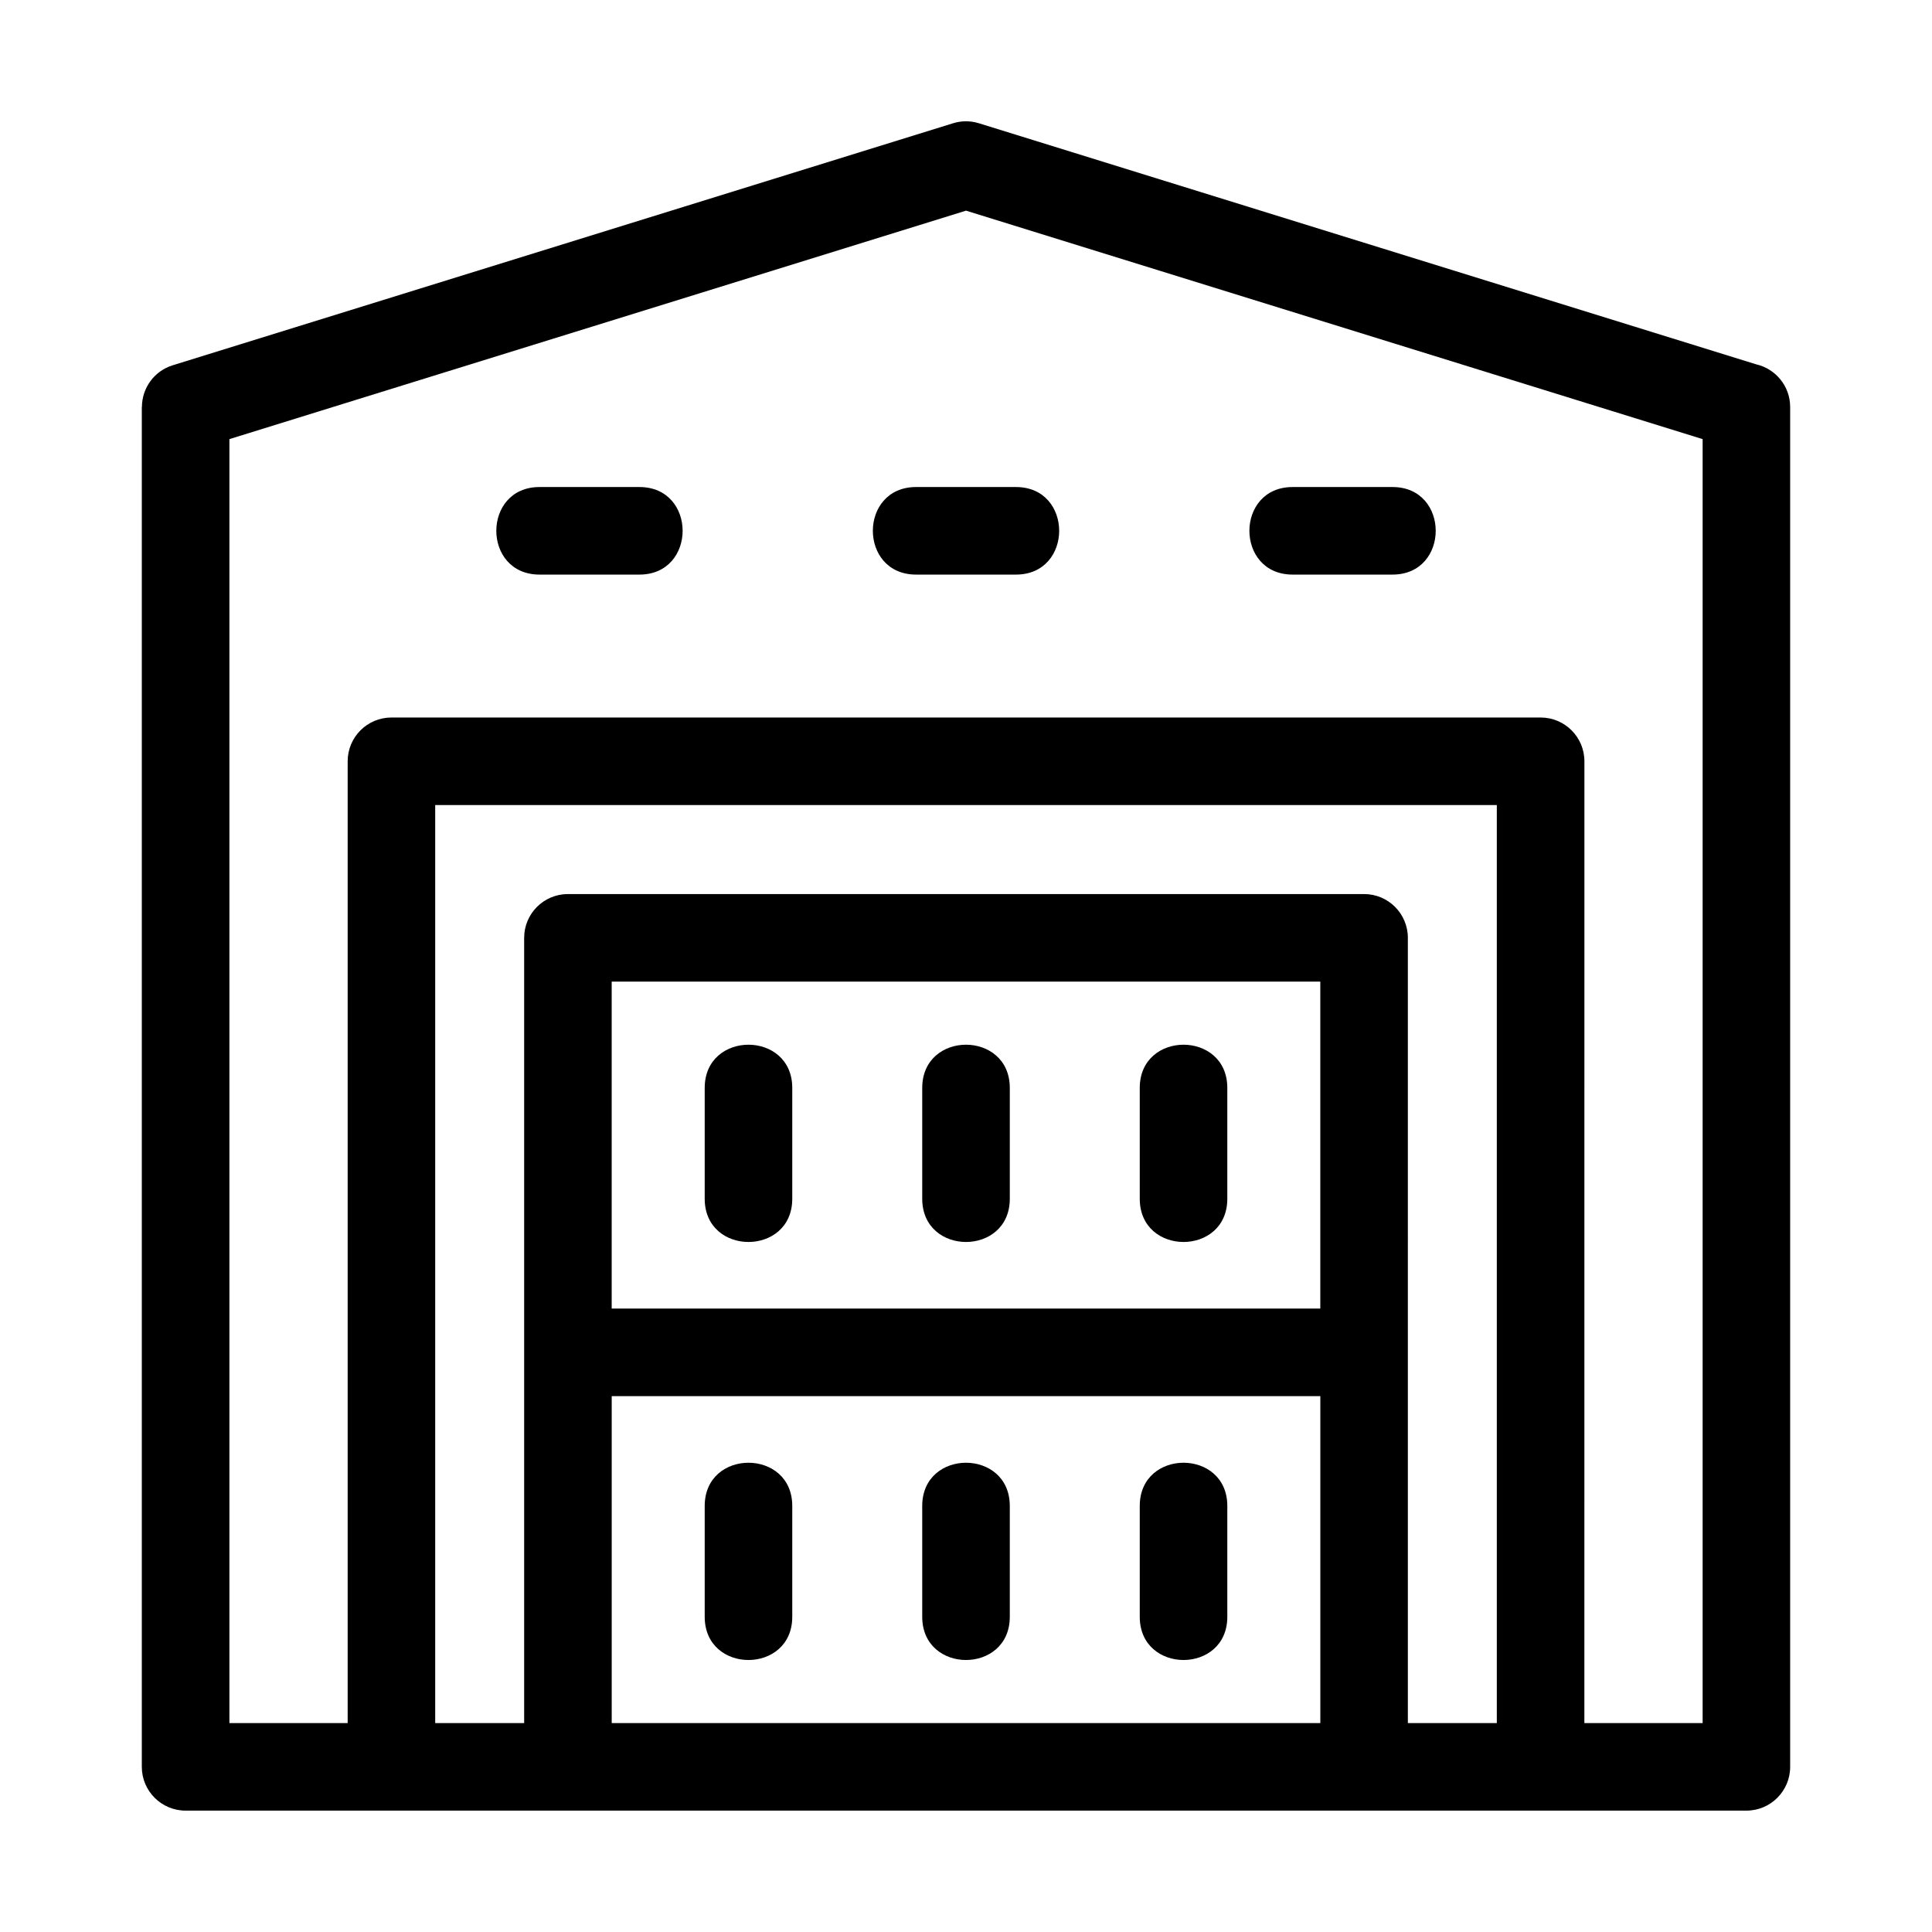 <?xml version="1.0" encoding="UTF-8"?>
<!-- Uploaded to: ICON Repo, www.svgrepo.com, Generator: ICON Repo Mixer Tools -->
<svg fill="#000000" width="800px" height="800px" version="1.1" viewBox="144 144 512 512" xmlns="http://www.w3.org/2000/svg">
 <path d="m306.11 600.64h187.79v-86.645h-187.79zm163.14-28.176c0 15.273-23.203 15.273-23.203 0v-29.371c0-15.27 23.203-15.27 23.203 0zm-57.645 0c0 15.273-23.207 15.273-23.207 0v-29.371c0-15.27 23.207-15.27 23.207 0zm-57.648 0c0 15.273-23.203 15.273-23.203 0v-29.371c0-15.27 23.203-15.27 23.203 0zm92.09-140.15c0-15.273 23.203-15.273 23.203 0v29.371c0 15.27-23.203 15.27-23.203 0zm-57.648 0c0-15.273 23.207-15.273 23.207 0v29.371c0 15.27-23.207 15.27-23.207 0zm-57.645 0c0-15.273 23.203-15.273 23.203 0v29.371c0 15.27-23.203 15.27-23.203 0zm163.14 58.469v-86.645h-187.79v86.645zm23.203 109.85h23.574v-243.28h-281.34v243.28h23.574v-208.1c0-6.402 5.195-11.598 11.605-11.598h210.98c6.41 0 11.605 5.195 11.605 11.598zm46.777 0h31.34v-340.26l-195.21-60.547-195.21 60.547v340.26h31.34v-254.88c0-6.41 5.195-11.605 11.605-11.605h304.54c6.41 0 11.605 5.195 11.605 11.605zm-77.316-304.36c-15.273 0-15.273-23.203 0-23.203h26.469c15.27 0 15.27 23.203 0 23.203zm-99.789 0c-15.273 0-15.273-23.203 0-23.203h26.469c15.27 0 15.27 23.203 0 23.203zm-99.789 0c-15.27 0-15.27-23.203 0-23.203h26.469c15.273 0 15.273 23.203 0 23.203zm319.84 327.56h-413.64c-6.402 0-11.598-5.195-11.598-11.598v-360.38h0.031c0-4.945 3.195-9.527 8.172-11.055l206.77-64.129c2.152-0.672 4.523-0.727 6.844-0.012l205.98 63.887c5.172 1.168 9.031 5.789 9.031 11.312v360.38c0 6.402-5.195 11.598-11.598 11.598z"/>
</svg>